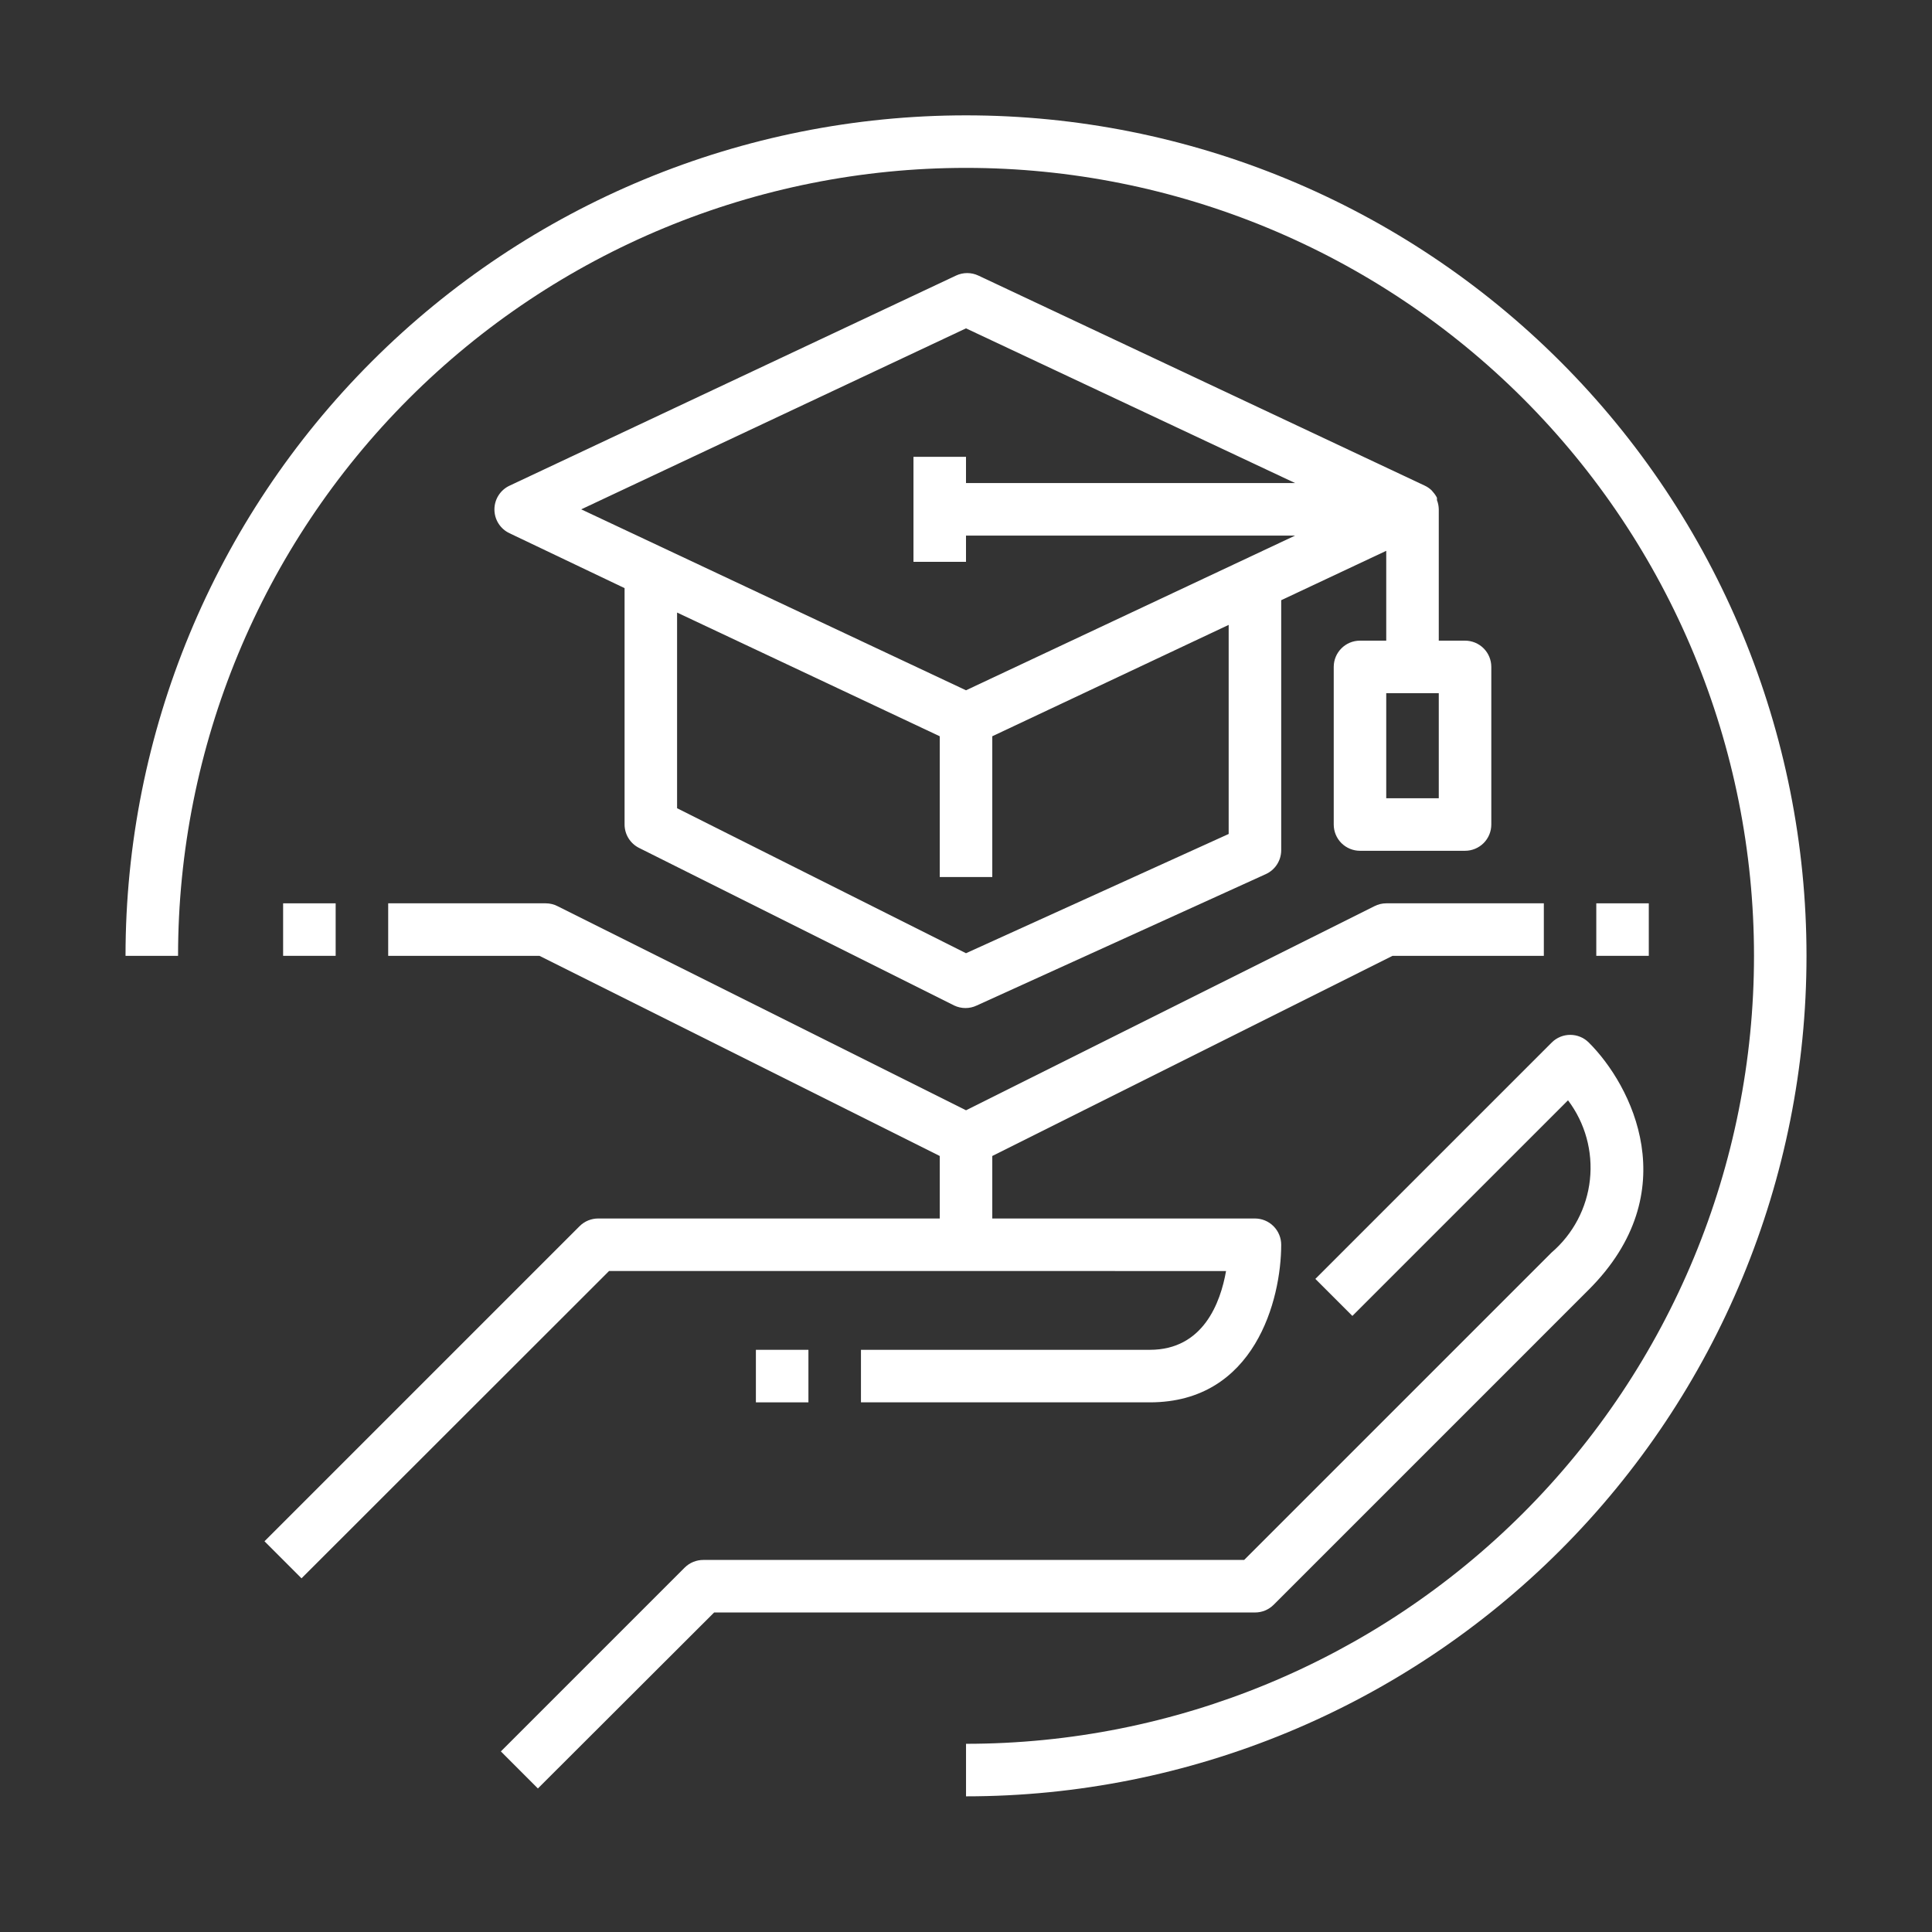 <svg width="68" height="68" viewBox="0 0 68 68" fill="none" xmlns="http://www.w3.org/2000/svg">
<rect x="0" y="0" width="68" height="68" fill="#333333" stroke="none"/>
<g id="noun-education-1261807 1">
<g id="Group">
<path id="Vector" d="M50.576 17.603V17.52C50.539 17.446 50.492 17.378 50.437 17.317L50.391 17.262V17.261C50.32 17.193 50.239 17.137 50.151 17.095L34.435 9.699C34.186 9.582 33.898 9.582 33.649 9.699L17.933 17.095C17.609 17.247 17.402 17.573 17.402 17.931C17.402 18.29 17.609 18.616 17.933 18.768L21.983 20.7V29.02C21.984 29.368 22.18 29.686 22.491 29.843L33.584 35.39C33.836 35.51 34.128 35.51 34.379 35.39L44.548 30.768C44.874 30.622 45.086 30.301 45.094 29.945V21.125L48.791 19.387V22.549H47.867C47.357 22.549 46.943 22.963 46.943 23.474V29.02C46.943 29.265 47.04 29.501 47.213 29.674C47.387 29.847 47.622 29.945 47.867 29.945H51.565C51.81 29.945 52.045 29.847 52.219 29.674C52.392 29.501 52.489 29.265 52.489 29.02V23.474C52.489 23.228 52.392 22.993 52.219 22.82C52.045 22.646 51.81 22.549 51.565 22.549H50.64V17.927C50.638 17.816 50.617 17.706 50.576 17.603ZM43.245 29.353L34 33.55L23.831 28.447V21.56L33.076 25.914V30.869H34.925V25.914L43.245 21.994V29.353ZM32.151 16.078V19.775H34V18.851H45.584L34 24.296L20.457 17.927L34 11.557L45.584 17.002H34V16.078H32.151ZM50.64 28.096H48.791V24.398H50.64V28.096Z" fill="white"/>
<path id="Vector_2" d="M34.001 4.06C26.155 4.06 18.63 7.177 13.083 12.725C7.535 18.272 4.418 25.797 4.418 33.642H6.267C6.267 26.287 9.189 19.233 14.39 14.031C19.591 8.831 26.645 5.909 34.001 5.909C41.356 5.909 48.41 8.831 53.612 14.031C58.813 19.233 61.735 26.287 61.735 33.642C61.735 40.998 58.813 48.052 53.612 53.254C48.41 58.454 41.356 61.376 34.001 61.376V63.225C41.847 63.225 49.371 60.108 54.919 54.56C60.467 49.013 63.583 41.488 63.583 33.643C63.583 25.797 60.467 18.272 54.919 12.725C49.371 7.177 41.846 4.06 34.001 4.06L34.001 4.06Z" fill="white"/>
<path id="Vector_3" d="M56.184 31.794H58.032V33.642H56.184V31.794Z" fill="white"/>
<path id="Vector_4" d="M9.965 31.794H11.814V33.642H9.965V31.794Z" fill="white"/>
<path id="Vector_5" d="M43.153 44.736C42.959 45.836 42.358 47.509 40.472 47.509H30.303V49.358H40.472C44.169 49.358 45.094 45.734 45.094 43.811C45.094 43.566 44.996 43.331 44.823 43.158C44.65 42.984 44.414 42.887 44.169 42.887H34.925V40.687L49.014 33.642H54.338V31.794H48.791C48.647 31.794 48.504 31.829 48.375 31.895L34.001 39.078L19.625 31.895C19.497 31.829 19.354 31.794 19.209 31.794H13.663V33.642H18.987L33.076 40.687V42.887H21.058C20.813 42.886 20.576 42.982 20.402 43.155L9.309 54.248L10.612 55.552L21.437 44.735L43.153 44.736Z" fill="white"/>
<path id="Vector_6" d="M44.826 56.485L55.919 45.392C59.358 41.953 57.426 38.19 55.919 36.693C55.559 36.334 54.977 36.334 54.616 36.693L46.296 45.013L47.599 46.316L55.189 38.727H55.189C55.793 39.527 56.068 40.527 55.96 41.523C55.852 42.519 55.368 43.436 54.607 44.088L43.79 54.905H24.756C24.511 54.904 24.274 55 24.1 55.173L17.629 61.644L18.932 62.948L25.135 56.754H44.169C44.415 56.755 44.651 56.659 44.825 56.486L44.826 56.485Z" fill="white"/>
<path id="Vector_7" d="M26.605 47.509H28.454V49.358H26.605V47.509Z" fill="white"/>
</g>
</g>
</svg>
